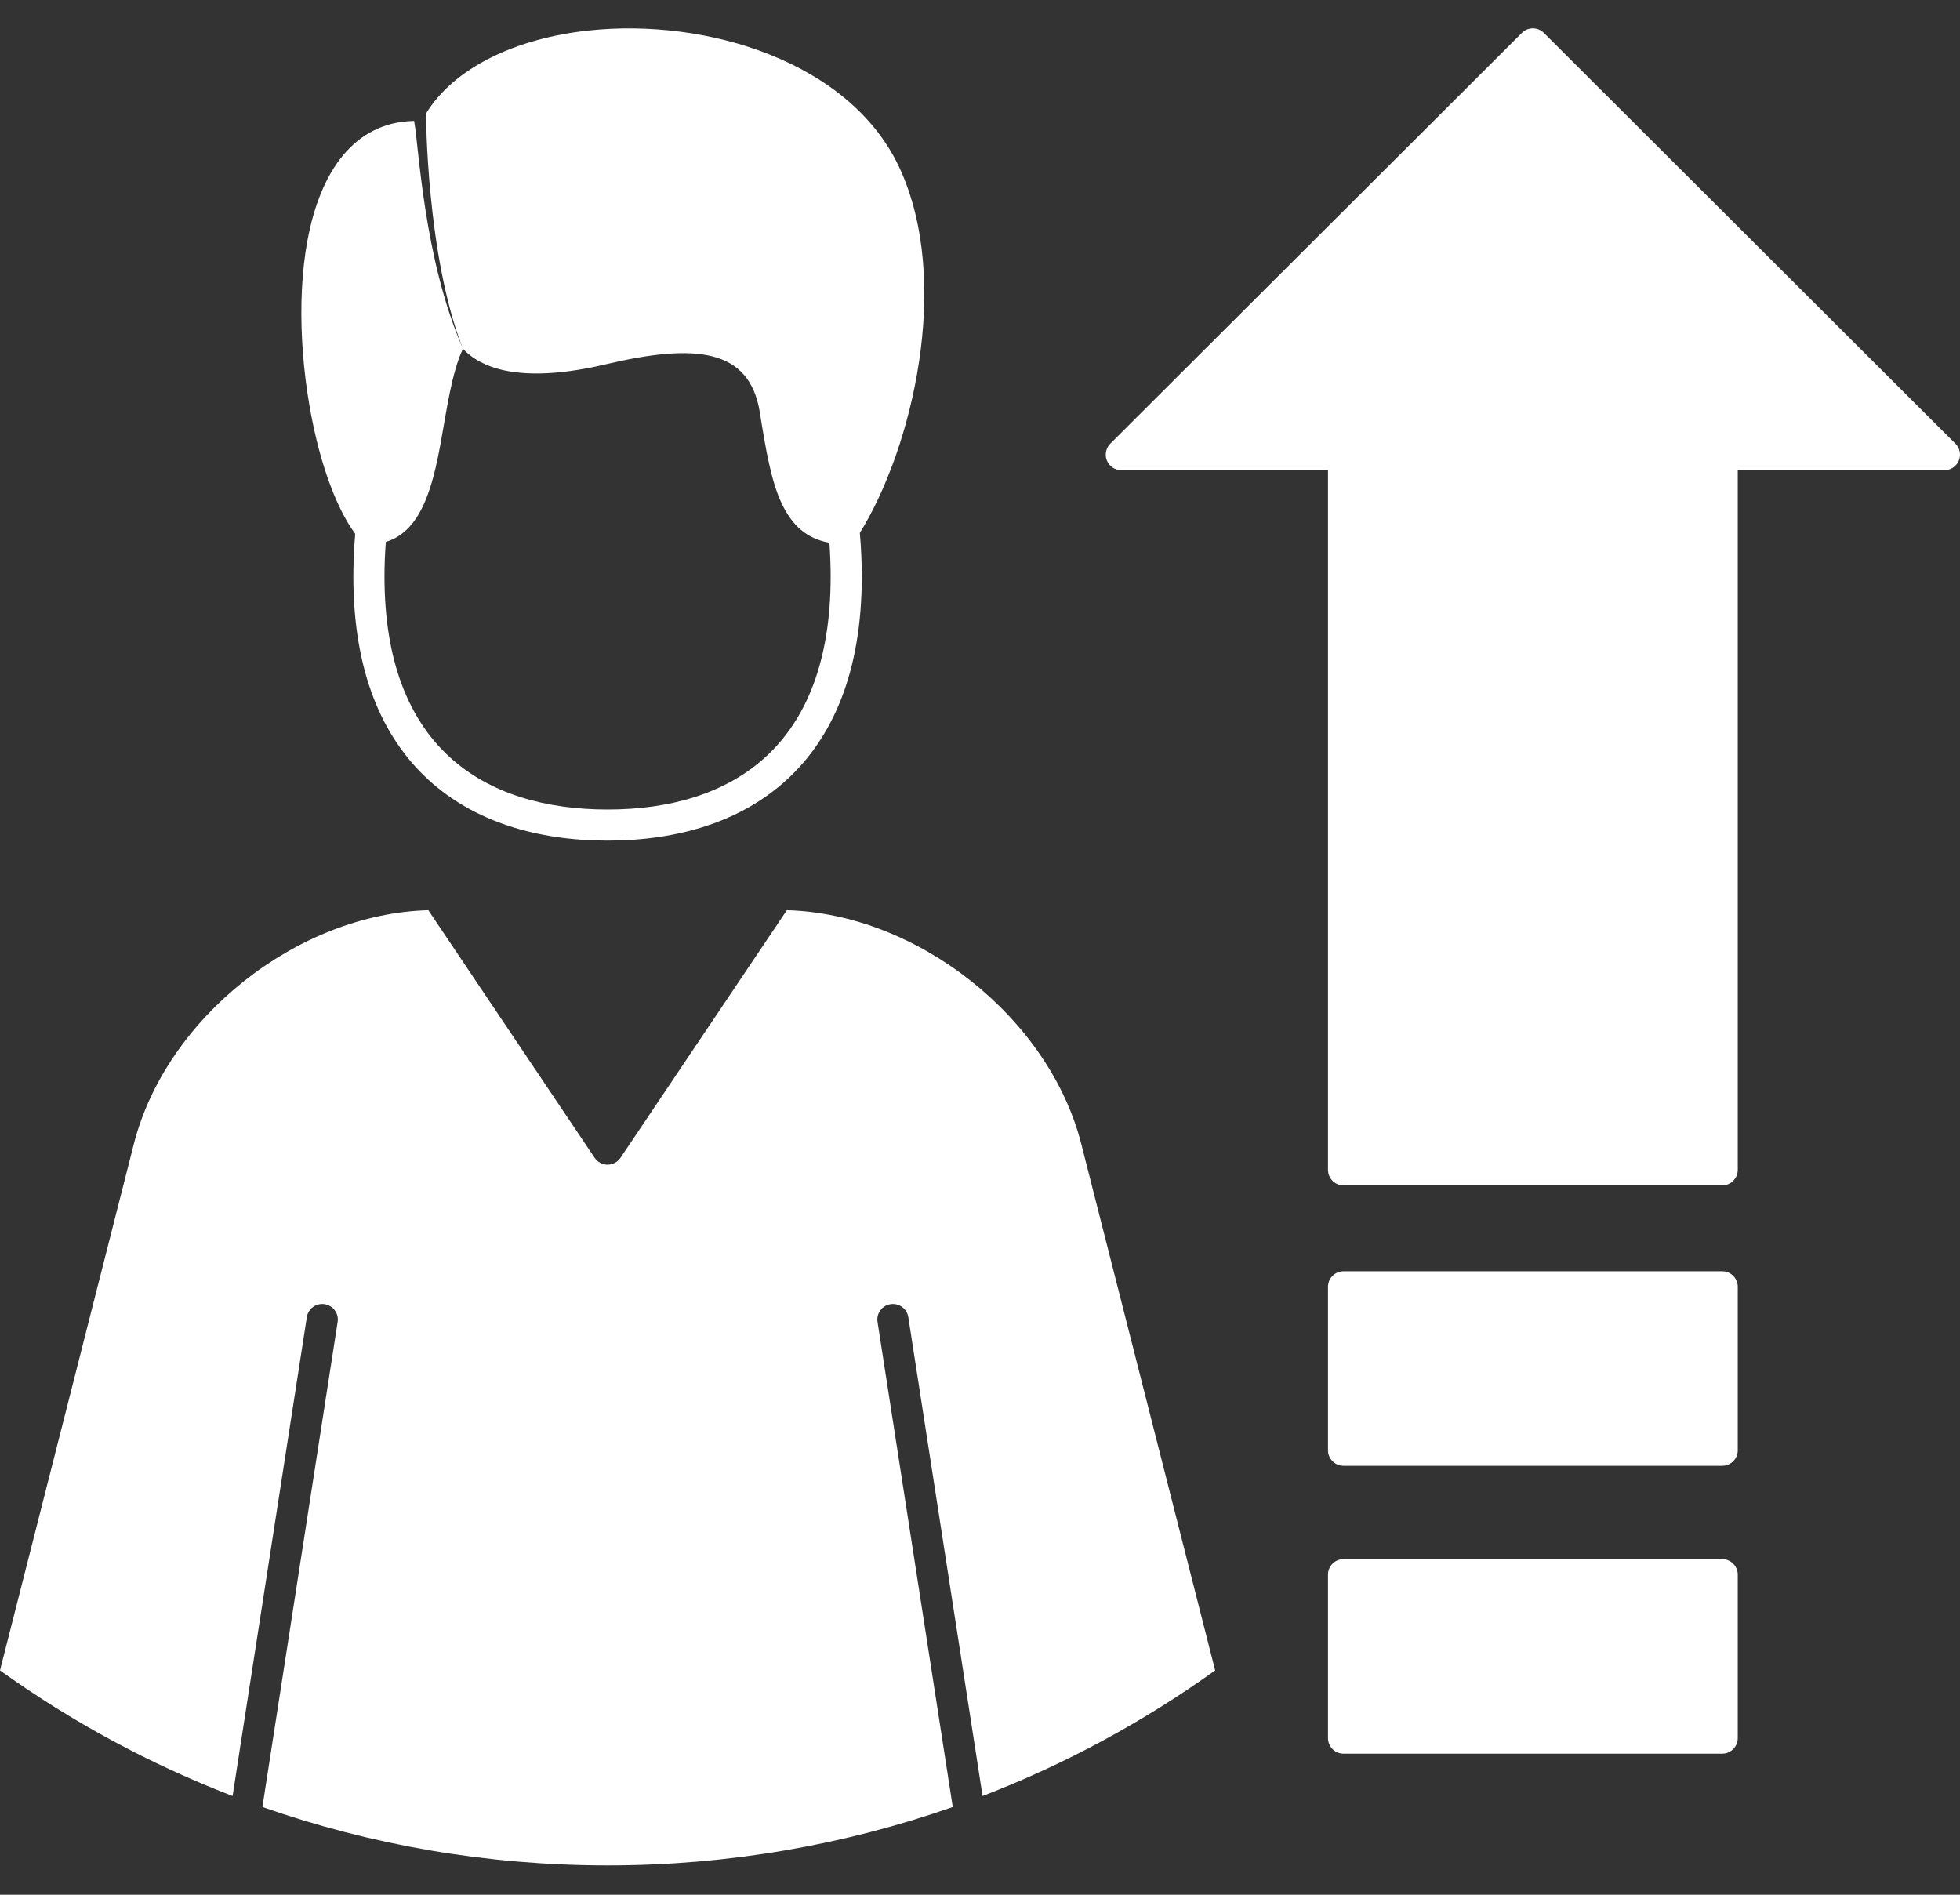<svg width="60" height="58" viewBox="0 0 60 58" fill="none" xmlns="http://www.w3.org/2000/svg">
<rect x="0" y="0" width="60" height="58" fill="#333333" stroke="none"/>
<path fill-rule="evenodd" clip-rule="evenodd" d="M10.874 16.339C10.409 15.714 9.989 14.69 9.694 13.481C9.232 11.592 9.061 9.247 9.412 7.36C9.801 5.264 10.834 3.736 12.677 3.701C12.818 4.41 12.963 7.928 14.174 10.679C14.081 10.857 14.009 11.074 13.941 11.311C13.682 12.199 13.562 13.358 13.332 14.332C13.188 14.94 12.999 15.482 12.732 15.874C12.491 16.23 12.189 16.478 11.811 16.587C11.784 16.946 11.77 17.301 11.77 17.651C11.77 20.233 12.515 22.026 13.756 23.166C14.994 24.303 16.71 24.78 18.599 24.78C20.489 24.78 22.204 24.303 23.442 23.166C24.684 22.026 25.428 20.233 25.428 17.651C25.428 17.309 25.415 16.962 25.39 16.613C24.693 16.492 24.246 16.078 23.929 15.411C23.618 14.757 23.448 13.81 23.262 12.633C22.949 10.66 21.286 10.504 18.533 11.154C16.952 11.527 15.881 11.484 15.178 11.271C14.72 11.131 14.396 10.918 14.174 10.679C13.054 7.855 13.041 3.476 13.041 3.476C13.905 2.062 15.811 1.17 18.023 0.934C21.653 0.545 26.035 1.901 27.536 5.138C29.148 8.615 27.93 13.723 26.322 16.312C26.361 16.764 26.381 17.212 26.381 17.651C26.381 20.569 25.491 22.578 24.088 23.866C22.682 25.157 20.745 25.732 18.599 25.732C16.454 25.732 14.517 25.157 13.111 23.866C11.708 22.578 10.817 20.569 10.817 17.651C10.817 17.22 10.836 16.782 10.874 16.339ZM30.079 54.978L27.805 40.319C27.765 40.059 27.521 39.882 27.261 39.922C27.001 39.962 26.823 40.205 26.863 40.465L29.166 55.314C25.859 56.472 22.303 57.102 18.599 57.102C14.896 57.102 11.34 56.472 8.033 55.314L10.336 40.465C10.376 40.205 10.197 39.962 9.937 39.922C9.677 39.882 9.434 40.059 9.393 40.319L7.12 54.978C4.573 53.997 2.183 52.699 0 51.133C0 51.133 4.096 35.024 4.096 35.024C5.081 31.151 9.108 27.971 13.112 27.862L18.203 35.441C18.292 35.573 18.44 35.652 18.599 35.652C18.758 35.652 18.907 35.573 18.995 35.441L24.087 27.862C28.091 27.971 32.118 31.151 33.102 35.024L37.199 51.133C35.015 52.699 32.626 53.997 30.079 54.978ZM52.72 36.286H41.13C40.866 36.286 40.653 36.073 40.653 35.81V14.393H34.327C34.134 14.393 33.96 14.278 33.886 14.1C33.812 13.922 33.853 13.717 33.989 13.581L46.588 1.008C46.774 0.822 47.076 0.822 47.262 1.008L59.86 13.581C59.997 13.717 60.038 13.922 59.964 14.1C59.89 14.278 59.716 14.393 59.523 14.393H53.197V35.81C53.197 36.073 52.983 36.286 52.72 36.286ZM53.197 39.39V44.395C53.197 44.657 52.983 44.87 52.72 44.87H41.13C40.866 44.87 40.653 44.657 40.653 44.395V39.39C40.653 39.128 40.866 38.915 41.13 38.915H52.72C52.983 38.915 53.197 39.128 53.197 39.39ZM53.197 48.202V53.206C53.197 53.469 52.983 53.682 52.72 53.682H41.13C40.866 53.682 40.653 53.469 40.653 53.206V48.202C40.653 47.939 40.866 47.726 41.13 47.726H52.72C52.983 47.726 53.197 47.939 53.197 48.202Z" fill="white"/>
</svg>
